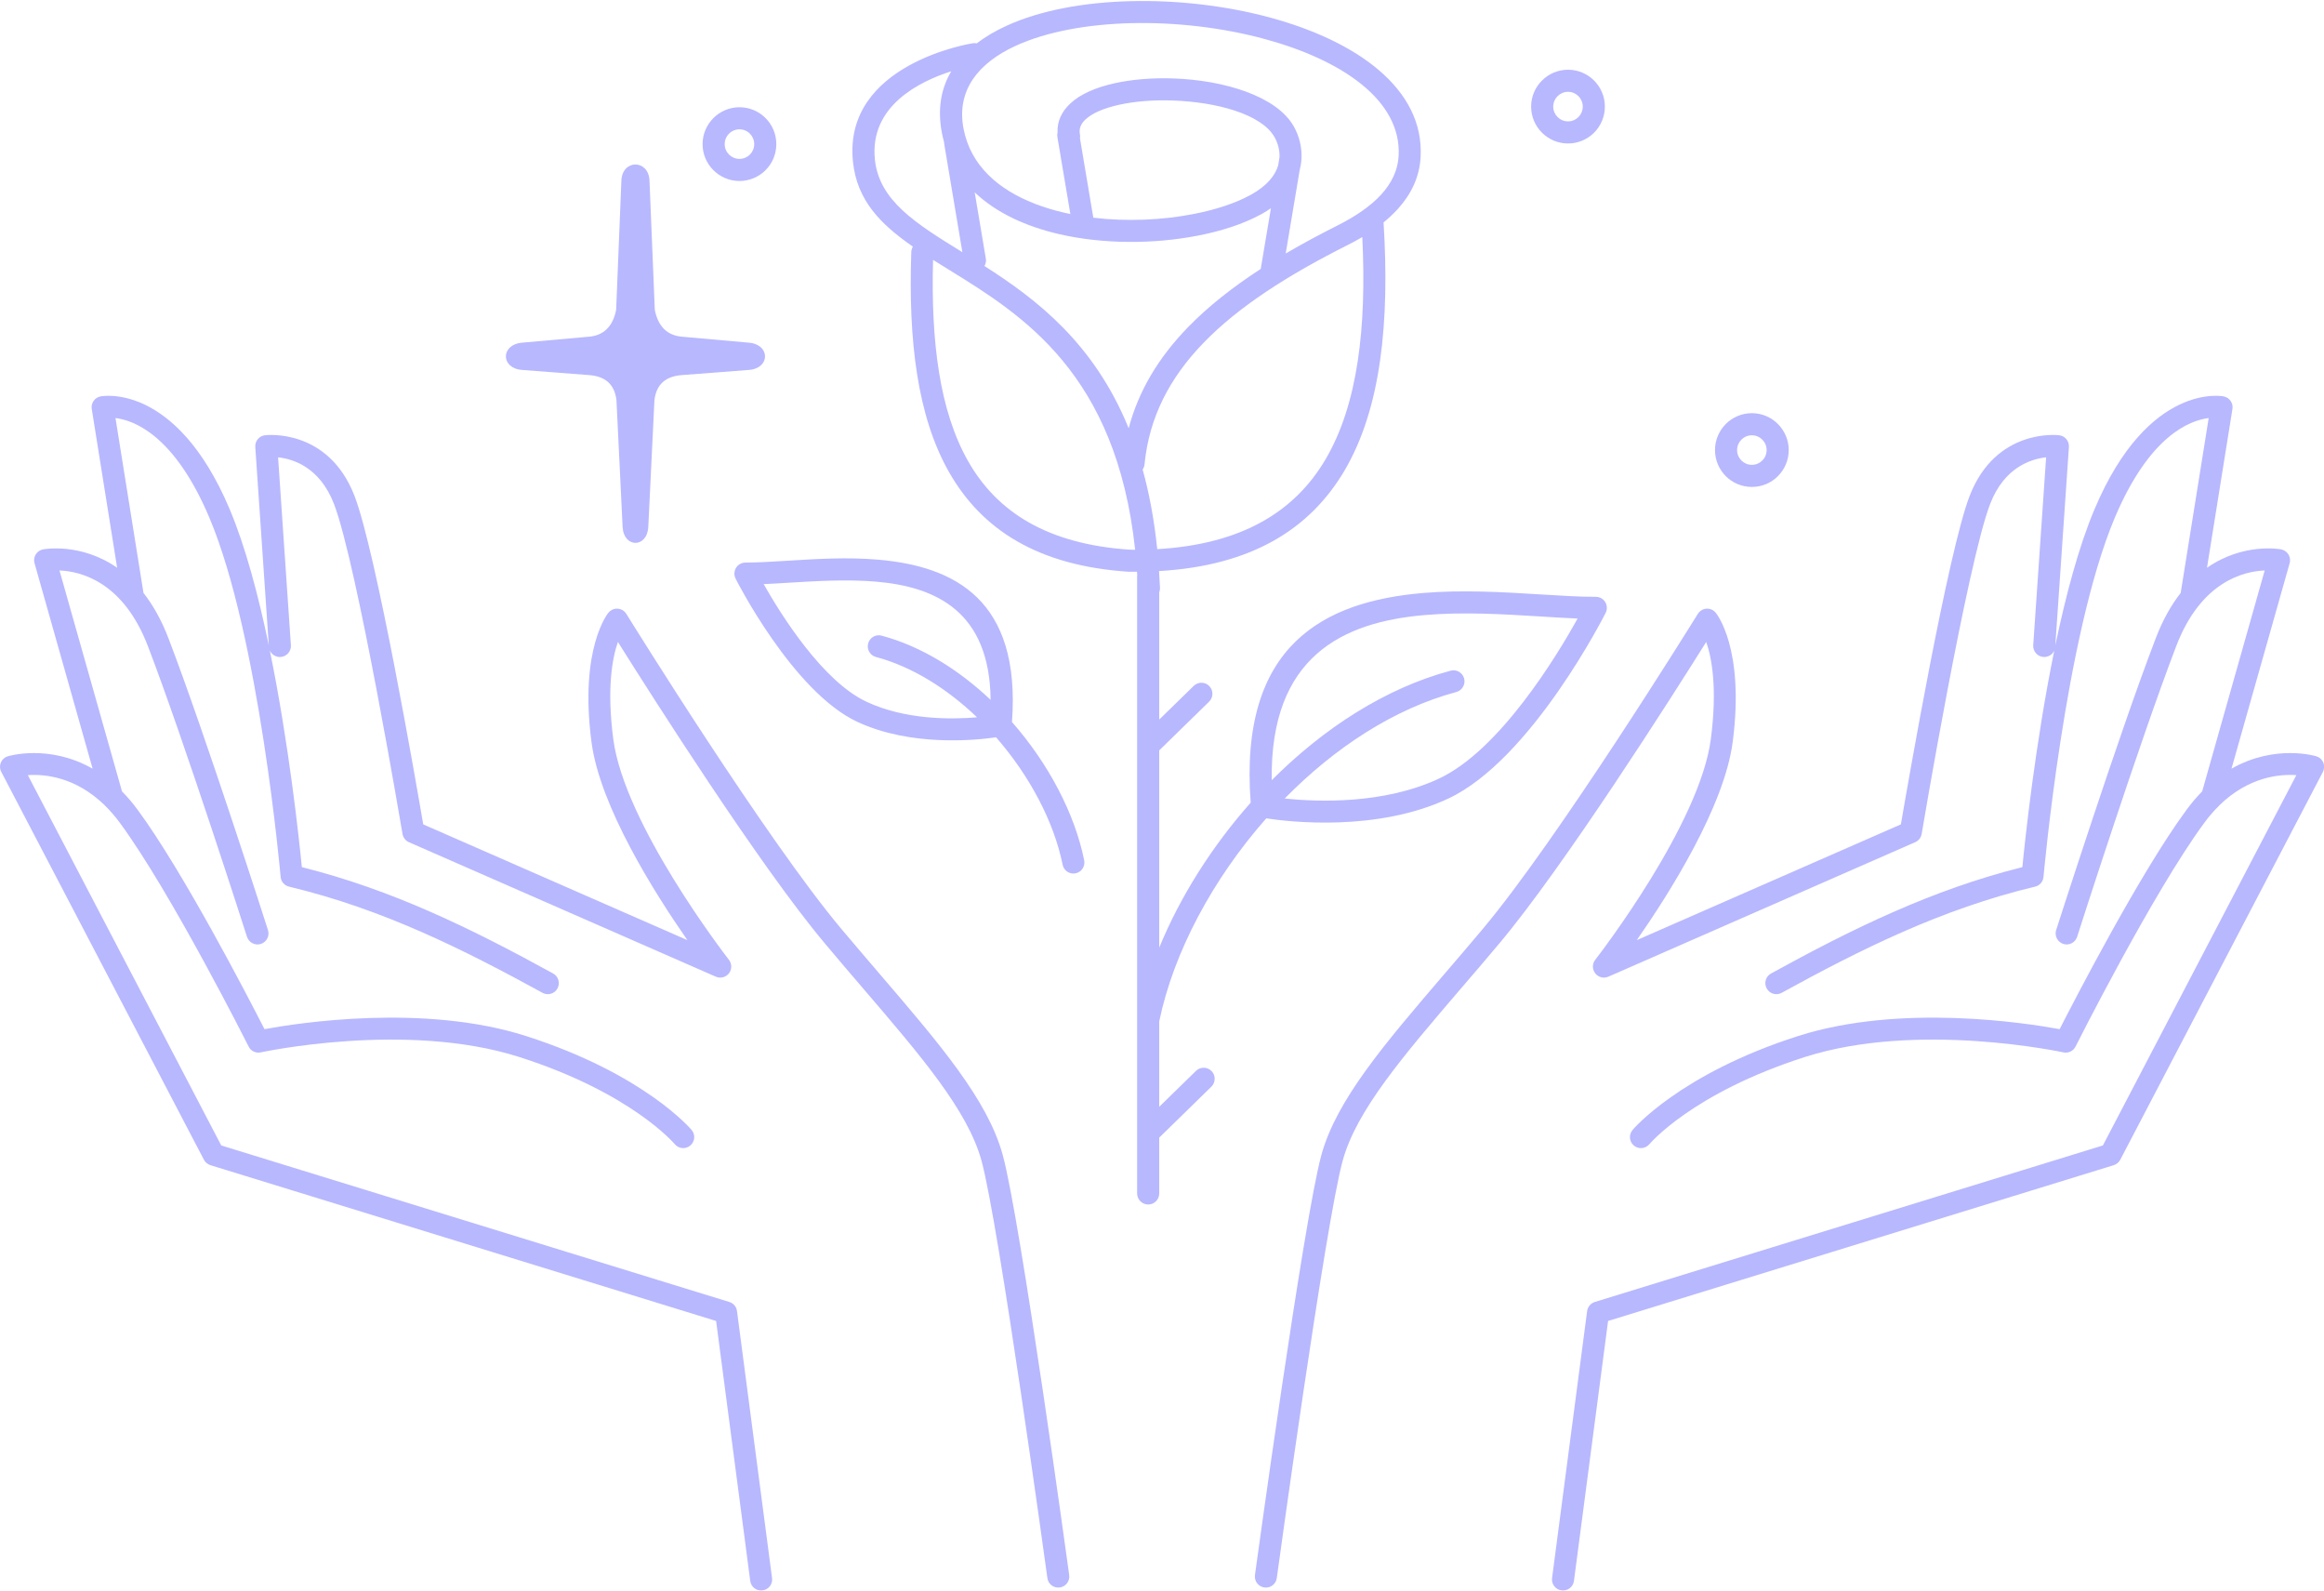 <?xml version="1.0" encoding="UTF-8"?><svg xmlns="http://www.w3.org/2000/svg" xmlns:xlink="http://www.w3.org/1999/xlink" height="321.1" preserveAspectRatio="xMidYMid meet" version="1.0" viewBox="0.0 -0.2 469.3 321.1" width="469.3" zoomAndPan="magnify"><defs><clipPath id="a"><path d="M 0 79 L 216 79 L 216 320.891 L 0 320.891 Z M 0 79"/></clipPath><clipPath id="b"><path d="M 253 79 L 469.328 79 L 469.328 320.891 L 253 320.891 Z M 253 79"/></clipPath></defs><g><g clip-path="url(#a)" id="change1_7"><path d="M 126.531 123.809 C 126.965 124.578 126.91 125.57 126.316 126.297 Z M 5.621 156.285 L 44.68 231.043 L 147.273 262.641 C 148.168 262.906 148.758 263.688 148.836 264.559 L 155.906 318.383 C 156.074 319.598 155.215 320.715 153.988 320.867 C 152.773 321.035 151.656 320.176 151.5 318.965 L 144.609 266.477 L 42.492 235.023 C 41.949 234.848 41.469 234.48 41.176 233.922 L 0.324 155.75 C 0.223 155.594 0.145 155.414 0.09 155.227 C -0.254 154.043 0.426 152.816 1.594 152.473 C 1.629 152.461 9.836 149.93 18.703 154.98 L 6.973 113.492 C 6.637 112.312 7.328 111.086 8.512 110.75 C 8.578 110.738 8.656 110.715 8.723 110.703 C 8.758 110.695 16.238 109.254 23.656 114.418 L 18.527 82.355 C 18.336 81.16 19.141 80.035 20.32 79.82 C 20.367 79.812 35.445 76.734 46.375 102.586 C 49.562 110.137 52.184 120.016 54.281 130.098 L 51.551 90.027 C 51.473 88.836 52.352 87.785 53.535 87.664 C 53.848 87.629 66.293 86.234 71.582 99.898 C 75.973 111.254 84.094 158.172 85.465 166.223 L 138.809 189.59 C 132.23 180.152 121.133 162.621 119.438 149.57 C 116.949 130.523 122.852 123.508 122.859 123.496 C 123.641 122.535 125.035 122.395 125.996 123.172 C 126.219 123.352 126.395 123.566 126.531 123.809 C 127.746 125.773 154.859 169.438 169.961 187.402 C 172.289 190.168 175.012 193.348 177.609 196.383 C 189.812 210.613 199.402 221.801 202.469 232.895 C 206.051 245.832 215.887 317.578 215.91 317.777 C 216.078 318.996 215.219 320.121 214.004 320.277 C 212.785 320.445 211.66 319.598 211.504 318.371 C 211.473 318.172 201.688 246.723 198.188 234.074 C 195.379 223.941 186.074 213.086 174.23 199.27 C 171.922 196.582 169.512 193.77 166.57 190.258 C 153.441 174.652 131.582 140.238 124.777 129.398 C 123.641 132.652 122.504 138.754 123.844 149.004 C 126.074 166.121 146.258 192.344 147.164 193.523 C 147.676 194.148 147.82 195.031 147.484 195.824 C 146.996 196.949 145.68 197.465 144.555 196.973 L 82.664 169.859 C 81.965 169.582 81.418 168.957 81.281 168.152 C 81.25 167.984 72.07 113.469 67.43 101.504 C 64.566 94.098 59.156 92.445 56.156 92.125 L 58.742 130.055 C 58.832 131.281 57.895 132.352 56.668 132.43 C 55.719 132.496 54.871 131.949 54.492 131.137 C 58.363 150.02 60.406 169.301 60.953 174.855 C 70.117 177.152 78.66 180.254 86.828 183.836 C 95.445 187.613 103.633 191.898 111.695 196.324 C 112.77 196.914 113.168 198.266 112.578 199.348 C 111.988 200.422 110.625 200.82 109.555 200.23 C 101.559 195.844 93.473 191.609 85.051 187.914 C 76.633 184.223 67.855 181.066 58.418 178.805 C 57.492 178.613 56.758 177.824 56.668 176.828 C 56.656 176.684 52.375 128.191 42.281 104.312 C 35.277 87.738 27.148 84.66 23.32 84.195 L 28.977 119.504 C 30.84 121.879 32.566 124.867 34.008 128.629 C 41.523 148.223 54.082 187.445 54.113 187.559 C 54.492 188.73 53.848 189.98 52.676 190.359 C 51.504 190.738 50.258 190.09 49.875 188.922 C 49.844 188.809 37.285 149.57 29.855 130.211 C 24.859 117.195 16.25 115.133 12.012 114.965 L 24.637 159.566 C 25.719 160.656 26.789 161.906 27.828 163.324 C 36.996 175.77 50.133 201.145 53.41 207.566 C 60.113 206.328 85.512 202.348 106.176 208.938 C 130.211 216.613 139.637 227.879 139.656 227.91 C 140.461 228.848 140.348 230.254 139.41 231.043 C 138.477 231.848 137.082 231.734 136.277 230.801 C 136.254 230.777 127.625 220.461 104.84 213.18 C 81.996 205.883 52.742 212.242 52.652 212.25 C 51.695 212.465 50.668 212.008 50.211 211.082 C 50.168 210.988 34.551 179.965 24.234 165.945 C 23.223 164.57 22.184 163.391 21.137 162.363 C 21.102 162.344 21.078 162.309 21.047 162.273 C 15.191 156.633 9.059 156.051 5.621 156.285" fill="#b8b8ff"/></g><g id="change1_2"><path d="M 229.227 110.781 C 225.41 75.137 206.453 63.414 191.742 54.328 C 190.605 53.625 189.5 52.945 188.418 52.266 C 187.973 68.672 189.699 82.734 195.531 92.961 C 201.387 103.219 211.57 109.668 228.164 110.77 L 228.18 110.77 C 228.523 110.781 228.883 110.781 229.227 110.781 Z M 230.742 94.59 C 232.07 99.371 233.074 104.703 233.688 110.66 C 250.762 109.68 261.426 103.086 267.625 92.613 C 274.238 81.441 275.98 65.77 275.098 47.656 C 274.148 48.215 273.168 48.75 272.152 49.262 C 259.93 55.406 250.047 61.766 243.031 69.016 C 236.176 76.098 232.047 84.062 231.121 93.551 C 231.09 93.93 230.953 94.285 230.742 94.59 Z M 256.809 157.301 C 267.227 146.863 279.727 138.73 292.934 135.195 C 294.125 134.875 295.34 135.586 295.664 136.77 C 295.977 137.961 295.273 139.18 294.078 139.504 C 281.441 142.891 269.422 150.82 259.43 161.004 C 266.031 161.695 279.336 162.207 290.52 157.012 C 302.848 151.277 314.367 132.238 318.582 124.668 C 316.184 124.578 313.621 124.41 310.91 124.242 C 303.66 123.797 295.418 123.285 287.578 123.977 C 271.195 125.402 256.449 132.309 256.809 157.301 Z M 177.375 112.789 C 192.59 114.117 206.195 120.754 204.355 145.559 C 211.672 153.879 217.016 163.973 218.941 173.496 C 219.176 174.699 218.395 175.871 217.191 176.105 C 215.988 176.352 214.828 175.57 214.582 174.363 C 212.82 165.664 207.902 156.387 201.145 148.645 C 196.992 149.25 183.969 150.566 173.148 145.535 C 160.047 139.445 148.57 116.672 148.535 116.605 L 148.547 116.594 C 148.391 116.293 148.301 115.957 148.301 115.59 C 148.301 114.363 149.293 113.371 150.52 113.371 C 152.895 113.383 155.816 113.191 158.973 113.004 C 164.672 112.645 171.152 112.242 177.375 112.789 Z M 200.039 141.086 C 199.859 123.273 189.02 118.277 176.996 117.23 C 171.043 116.715 164.762 117.105 159.242 117.441 C 157.488 117.551 155.805 117.652 154.211 117.719 C 157.715 123.898 166.113 137.348 175.012 141.484 C 182.82 145.121 191.996 145.066 197.297 144.609 C 191.297 138.855 184.246 134.402 176.887 132.43 C 175.691 132.105 174.988 130.891 175.312 129.699 C 175.625 128.504 176.852 127.801 178.035 128.125 C 186.02 130.266 193.594 134.984 200.039 141.086 Z M 218.086 27.727 L 220.781 43.754 C 227.562 44.555 234.68 44.234 240.902 43.027 C 245.363 42.172 249.348 40.879 252.379 39.234 C 252.559 39.137 252.691 39.07 252.77 39.023 C 255.914 37.242 257.496 35.199 258.102 33.234 L 258.379 31.531 C 258.438 30.09 258.047 28.73 257.441 27.613 L 257.363 27.469 C 254.742 22.852 245.699 20.391 236.82 20.09 C 232.984 19.953 229.215 20.242 226.016 20.945 C 223.004 21.613 220.551 22.617 219.145 23.969 C 218.262 24.797 217.852 25.785 218.074 26.934 C 218.129 27.203 218.129 27.469 218.086 27.727 Z M 213.523 27.438 C 213.477 27.137 213.488 26.836 213.559 26.555 C 213.457 24.293 214.383 22.352 216.078 20.746 C 218.094 18.816 221.285 17.445 225.055 16.609 C 228.625 15.816 232.773 15.492 236.953 15.637 C 247.172 15.984 257.777 19.195 261.234 25.273 L 261.367 25.508 C 262.316 27.27 262.941 29.457 262.816 31.797 C 262.816 31.875 262.816 31.941 262.809 32.012 C 262.762 32.691 262.652 33.395 262.473 34.086 L 262.449 34.16 L 259.629 50.98 C 262.918 49.051 266.434 47.156 270.145 45.293 C 273.727 43.484 276.793 41.41 278.969 39.012 C 281.008 36.762 282.281 34.184 282.438 31.254 C 283.027 19.965 270.836 11.867 255.391 7.676 C 246.871 5.367 237.402 4.262 228.469 4.473 C 219.613 4.688 211.312 6.191 205.059 9.066 C 197.551 12.527 193.09 18.047 194.574 25.785 C 194.93 27.625 195.531 29.301 196.359 30.828 C 199.703 37.051 206.719 40.832 214.859 42.727 C 215.285 42.828 215.711 42.918 216.145 43.008 Z M 196.828 38.637 L 199.078 52.02 C 199.168 52.543 199.059 53.066 198.801 53.504 C 209.352 60.238 220.93 69.094 227.922 86.258 C 229.93 78.641 233.977 71.973 239.844 65.914 C 243.914 61.711 248.867 57.809 254.598 54.082 C 254.598 54.016 254.609 53.949 254.621 53.883 L 256.648 41.836 C 256.129 42.191 255.57 42.551 254.969 42.895 C 254.766 43.008 254.609 43.094 254.488 43.152 C 251.051 45.016 246.637 46.465 241.738 47.398 C 233.117 49.062 222.902 49.152 213.867 47.066 C 207.23 45.527 201.199 42.797 196.828 38.637 Z M 190.672 28.863 C 190.648 28.73 190.637 28.598 190.637 28.473 C 190.469 27.871 190.324 27.258 190.203 26.621 C 189.277 21.793 190.035 17.656 192.098 14.188 C 185.676 16.238 175.535 21.215 176.676 32.031 C 177.543 40.328 184.973 44.926 194.07 50.547 L 194.34 50.715 Z M 196.438 8.531 C 196.715 8.488 196.984 8.5 197.238 8.555 C 198.98 7.219 200.977 6.047 203.195 5.031 C 210.012 1.887 218.922 0.258 228.367 0.035 C 237.746 -0.199 247.66 0.949 256.562 3.367 C 273.926 8.09 287.613 17.668 286.875 31.477 C 286.664 35.523 284.98 39.004 282.27 41.992 C 281.398 42.949 280.438 43.844 279.391 44.703 C 280.641 64.766 278.91 82.285 271.461 94.879 C 264.504 106.621 252.734 114.008 234.055 115.086 C 234.133 116.203 234.199 117.328 234.246 118.488 C 234.258 118.801 234.199 119.102 234.09 119.383 L 234.09 145.066 L 241.059 138.266 C 241.941 137.402 243.348 137.426 244.203 138.309 C 245.062 139.191 245.039 140.594 244.16 141.453 L 234.09 151.289 L 234.09 191.105 C 238.316 180.82 244.719 170.672 252.559 161.84 C 250.129 129.801 267.625 121.234 287.199 119.527 C 295.309 118.824 303.738 119.348 311.164 119.805 C 315.305 120.062 319.129 120.297 322.266 120.285 C 323.488 120.285 324.484 121.277 324.484 122.504 C 324.484 122.871 324.402 123.207 324.25 123.508 C 324.203 123.598 309.305 153.188 292.387 161.051 C 277.953 167.754 260.477 165.734 255.703 165.008 C 244.875 177.285 236.965 192.086 234.09 206.008 L 234.09 223.238 L 241.516 215.984 C 242.398 215.129 243.805 215.148 244.66 216.031 C 245.52 216.914 245.496 218.316 244.617 219.18 L 234.09 229.461 L 234.09 240.734 C 234.09 241.973 233.098 242.965 231.859 242.965 C 230.633 242.965 229.629 241.973 229.629 240.734 L 229.629 116.113 C 229.629 116.023 229.641 115.934 229.648 115.836 C 229.641 115.633 229.629 115.422 229.605 115.223 C 229.125 115.223 228.645 115.223 228.145 115.223 C 228.055 115.223 227.965 115.223 227.863 115.223 C 209.586 114.008 198.277 106.734 191.664 95.145 C 185.207 83.824 183.41 68.457 184.023 50.68 C 184.035 50.277 184.145 49.91 184.348 49.586 C 177.812 45.07 173.059 40.254 172.246 32.48 C 170.16 12.582 196.359 8.547 196.438 8.531" fill="#b8b8ff"/></g><g id="change1_3"><path d="M 125.727 106.164 L 124.488 80.625 C 124.121 77.348 122.18 75.773 119.012 75.527 L 105.406 74.48 C 101.066 74.145 101.078 69.359 105.406 68.98 C 109.902 68.578 114.395 68.18 118.891 67.777 C 121.879 67.531 123.742 65.746 124.422 62.367 L 125.48 36.258 C 125.66 31.922 130.98 31.922 131.156 36.258 L 132.23 62.367 C 132.91 65.746 134.762 67.531 137.75 67.777 C 142.258 68.18 146.75 68.578 151.246 68.98 C 155.57 69.359 155.57 74.145 151.246 74.48 L 137.641 75.527 C 134.473 75.773 132.52 77.348 132.152 80.625 L 130.914 106.164 C 130.699 110.473 125.938 110.473 125.727 106.164" fill="#b8b8ff" fill-rule="evenodd"/></g><g id="change1_4"><path d="M 151.434 26.789 C 150.898 26.242 150.152 25.91 149.328 25.91 C 148.5 25.91 147.754 26.242 147.219 26.789 C 146.672 27.324 146.34 28.07 146.34 28.898 C 146.34 29.723 146.672 30.461 147.219 31.008 C 147.754 31.539 148.5 31.875 149.328 31.875 C 150.152 31.875 150.898 31.539 151.434 31.008 C 151.969 30.461 152.305 29.723 152.305 28.898 C 152.305 28.07 151.969 27.324 151.434 26.789 Z M 149.328 21.449 C 151.379 21.449 153.242 22.285 154.59 23.633 C 155.941 24.984 156.766 26.836 156.766 28.898 C 156.766 30.949 155.941 32.812 154.59 34.16 C 153.242 35.5 151.379 36.34 149.328 36.34 C 147.273 36.34 145.41 35.5 144.062 34.16 C 142.715 32.812 141.875 30.949 141.875 28.898 C 141.875 26.836 142.715 24.984 144.062 23.633 C 145.41 22.285 147.273 21.449 149.328 21.449" fill="#b8b8ff"/></g><g id="change1_5"><path d="M 318.75 19.207 C 318.203 18.672 317.469 18.336 316.645 18.336 C 315.816 18.336 315.07 18.672 314.535 19.207 C 313.988 19.754 313.652 20.5 313.652 21.324 C 313.652 22.141 313.988 22.887 314.535 23.434 C 315.07 23.969 315.816 24.305 316.645 24.305 C 317.469 24.305 318.203 23.969 318.75 23.434 C 319.285 22.887 319.617 22.141 319.617 21.324 C 319.617 20.5 319.285 19.754 318.75 19.207 Z M 316.645 13.875 C 318.695 13.875 320.559 14.711 321.906 16.062 C 323.246 17.398 324.082 19.262 324.082 21.324 C 324.082 23.379 323.246 25.238 321.906 26.59 C 320.559 27.926 318.695 28.766 316.645 28.766 C 314.578 28.766 312.727 27.926 311.379 26.59 C 310.027 25.238 309.191 23.379 309.191 21.324 C 309.191 19.262 310.027 17.398 311.379 16.062 C 312.727 14.711 314.578 13.875 316.645 13.875" fill="#b8b8ff"/></g><g id="change1_6"><path d="M 355.867 88.555 C 355.332 88.008 354.586 87.676 353.758 87.676 C 352.945 87.676 352.195 88.008 351.652 88.555 C 351.117 89.09 350.781 89.84 350.781 90.66 C 350.781 91.488 351.117 92.234 351.652 92.77 C 352.195 93.305 352.945 93.641 353.758 93.641 C 354.586 93.641 355.332 93.305 355.867 92.77 C 356.414 92.234 356.746 91.488 356.746 90.66 C 356.746 89.84 356.414 89.09 355.867 88.555 Z M 353.758 83.211 C 355.82 83.211 357.684 84.051 359.023 85.398 C 360.371 86.75 361.211 88.609 361.211 90.66 C 361.211 92.715 360.371 94.578 359.023 95.926 C 357.684 97.277 355.82 98.102 353.758 98.102 C 351.707 98.102 349.844 97.277 348.496 95.926 C 347.156 94.578 346.32 92.715 346.32 90.66 C 346.32 88.609 347.156 86.75 348.496 85.398 C 349.844 84.051 351.707 83.211 353.758 83.211" fill="#b8b8ff"/></g><g clip-path="url(#b)" id="change1_1"><path d="M 469.016 155.75 L 428.16 233.922 C 427.867 234.48 427.391 234.848 426.844 235.023 L 324.73 266.477 L 317.836 318.965 C 317.668 320.176 316.555 321.035 315.34 320.867 C 314.121 320.715 313.262 319.598 313.418 318.383 L 320.488 264.559 C 320.578 263.688 321.172 262.906 322.051 262.641 L 424.648 231.043 L 463.715 156.285 C 460.281 156.051 454.137 156.633 448.277 162.273 C 448.258 162.309 448.227 162.344 448.203 162.363 C 447.152 163.391 446.105 164.57 445.102 165.945 C 434.773 179.965 419.172 210.988 419.125 211.082 C 418.656 212.008 417.645 212.465 416.672 212.25 C 416.594 212.242 387.328 205.883 364.5 213.18 C 341.703 220.461 333.082 230.777 333.059 230.801 C 332.258 231.734 330.852 231.848 329.914 231.043 C 328.988 230.254 328.879 228.848 329.68 227.91 C 329.703 227.879 339.125 216.613 363.148 208.938 C 383.816 202.348 409.223 206.328 415.914 207.566 C 419.191 201.145 432.332 175.77 441.512 163.324 C 442.547 161.906 443.617 160.656 444.699 159.566 L 457.324 114.965 C 453.074 115.133 444.465 117.195 439.469 130.211 C 432.043 149.57 419.48 188.809 419.449 188.922 C 419.07 190.09 417.82 190.738 416.652 190.359 C 415.492 189.98 414.844 188.73 415.211 187.559 C 415.258 187.445 427.805 148.223 435.332 128.629 C 436.77 124.867 438.5 121.879 440.359 119.504 L 446.016 84.195 C 442.191 84.66 434.059 87.738 427.055 104.312 C 416.961 128.191 412.68 176.684 412.656 176.828 C 412.578 177.824 411.844 178.613 410.906 178.805 C 401.48 181.066 392.695 184.223 384.285 187.914 C 375.852 191.609 367.77 195.844 359.781 200.23 C 358.699 200.82 357.352 200.422 356.762 199.348 C 356.168 198.266 356.559 196.914 357.641 196.324 C 365.703 191.898 373.879 187.613 382.512 183.836 C 390.676 180.254 399.219 177.152 408.387 174.855 C 408.934 169.301 410.973 150.02 414.832 131.137 C 414.465 131.949 413.605 132.496 412.656 132.43 C 411.434 132.352 410.504 131.281 410.582 130.055 L 413.184 92.125 C 410.184 92.445 404.762 94.098 401.895 101.504 C 397.266 113.469 388.074 167.984 388.055 168.152 C 387.922 168.957 387.375 169.582 386.66 169.859 L 324.785 196.973 C 323.656 197.465 322.344 196.949 321.852 195.824 C 321.504 195.031 321.66 194.148 322.164 193.523 C 323.078 192.355 343.254 166.121 345.48 149.004 C 346.82 138.754 345.684 132.652 344.547 129.398 C 337.758 140.238 315.883 174.652 302.77 190.258 C 299.824 193.77 297.414 196.582 295.094 199.27 C 283.262 213.086 273.949 223.941 271.148 234.074 C 267.648 246.723 257.855 318.172 257.832 318.371 C 257.664 319.598 256.551 320.445 255.336 320.277 C 254.109 320.121 253.262 318.996 253.418 317.777 C 253.449 317.578 263.273 245.832 266.855 232.895 C 269.934 221.801 279.523 210.613 291.715 196.383 C 294.324 193.348 297.047 190.168 299.367 187.402 C 314.48 169.438 341.602 125.75 342.809 123.797 C 342.941 123.566 343.117 123.352 343.344 123.172 C 344.289 122.395 345.695 122.535 346.465 123.496 C 346.488 123.508 352.387 130.523 349.898 149.57 C 348.195 162.621 337.109 180.152 330.527 189.59 L 383.859 166.223 C 385.242 158.172 393.352 111.254 397.746 99.898 C 403.012 86.312 415.348 87.605 415.789 87.664 C 416.984 87.785 417.863 88.82 417.789 90.027 L 415.043 130.098 C 417.152 120.016 419.773 110.137 422.965 102.586 C 433.895 76.734 448.973 79.812 449.016 79.82 C 450.199 80.035 451.004 81.16 450.812 82.355 L 445.672 114.418 C 453.098 109.254 460.582 110.695 460.613 110.703 C 460.684 110.715 460.75 110.738 460.816 110.75 C 462.012 111.086 462.699 112.312 462.367 113.492 L 450.621 154.98 C 459.5 149.93 467.695 152.461 467.73 152.473 C 468.914 152.816 469.582 154.043 469.234 155.227 C 469.18 155.414 469.102 155.594 469.016 155.75" fill="#b8b8ff"/></g></g></svg>